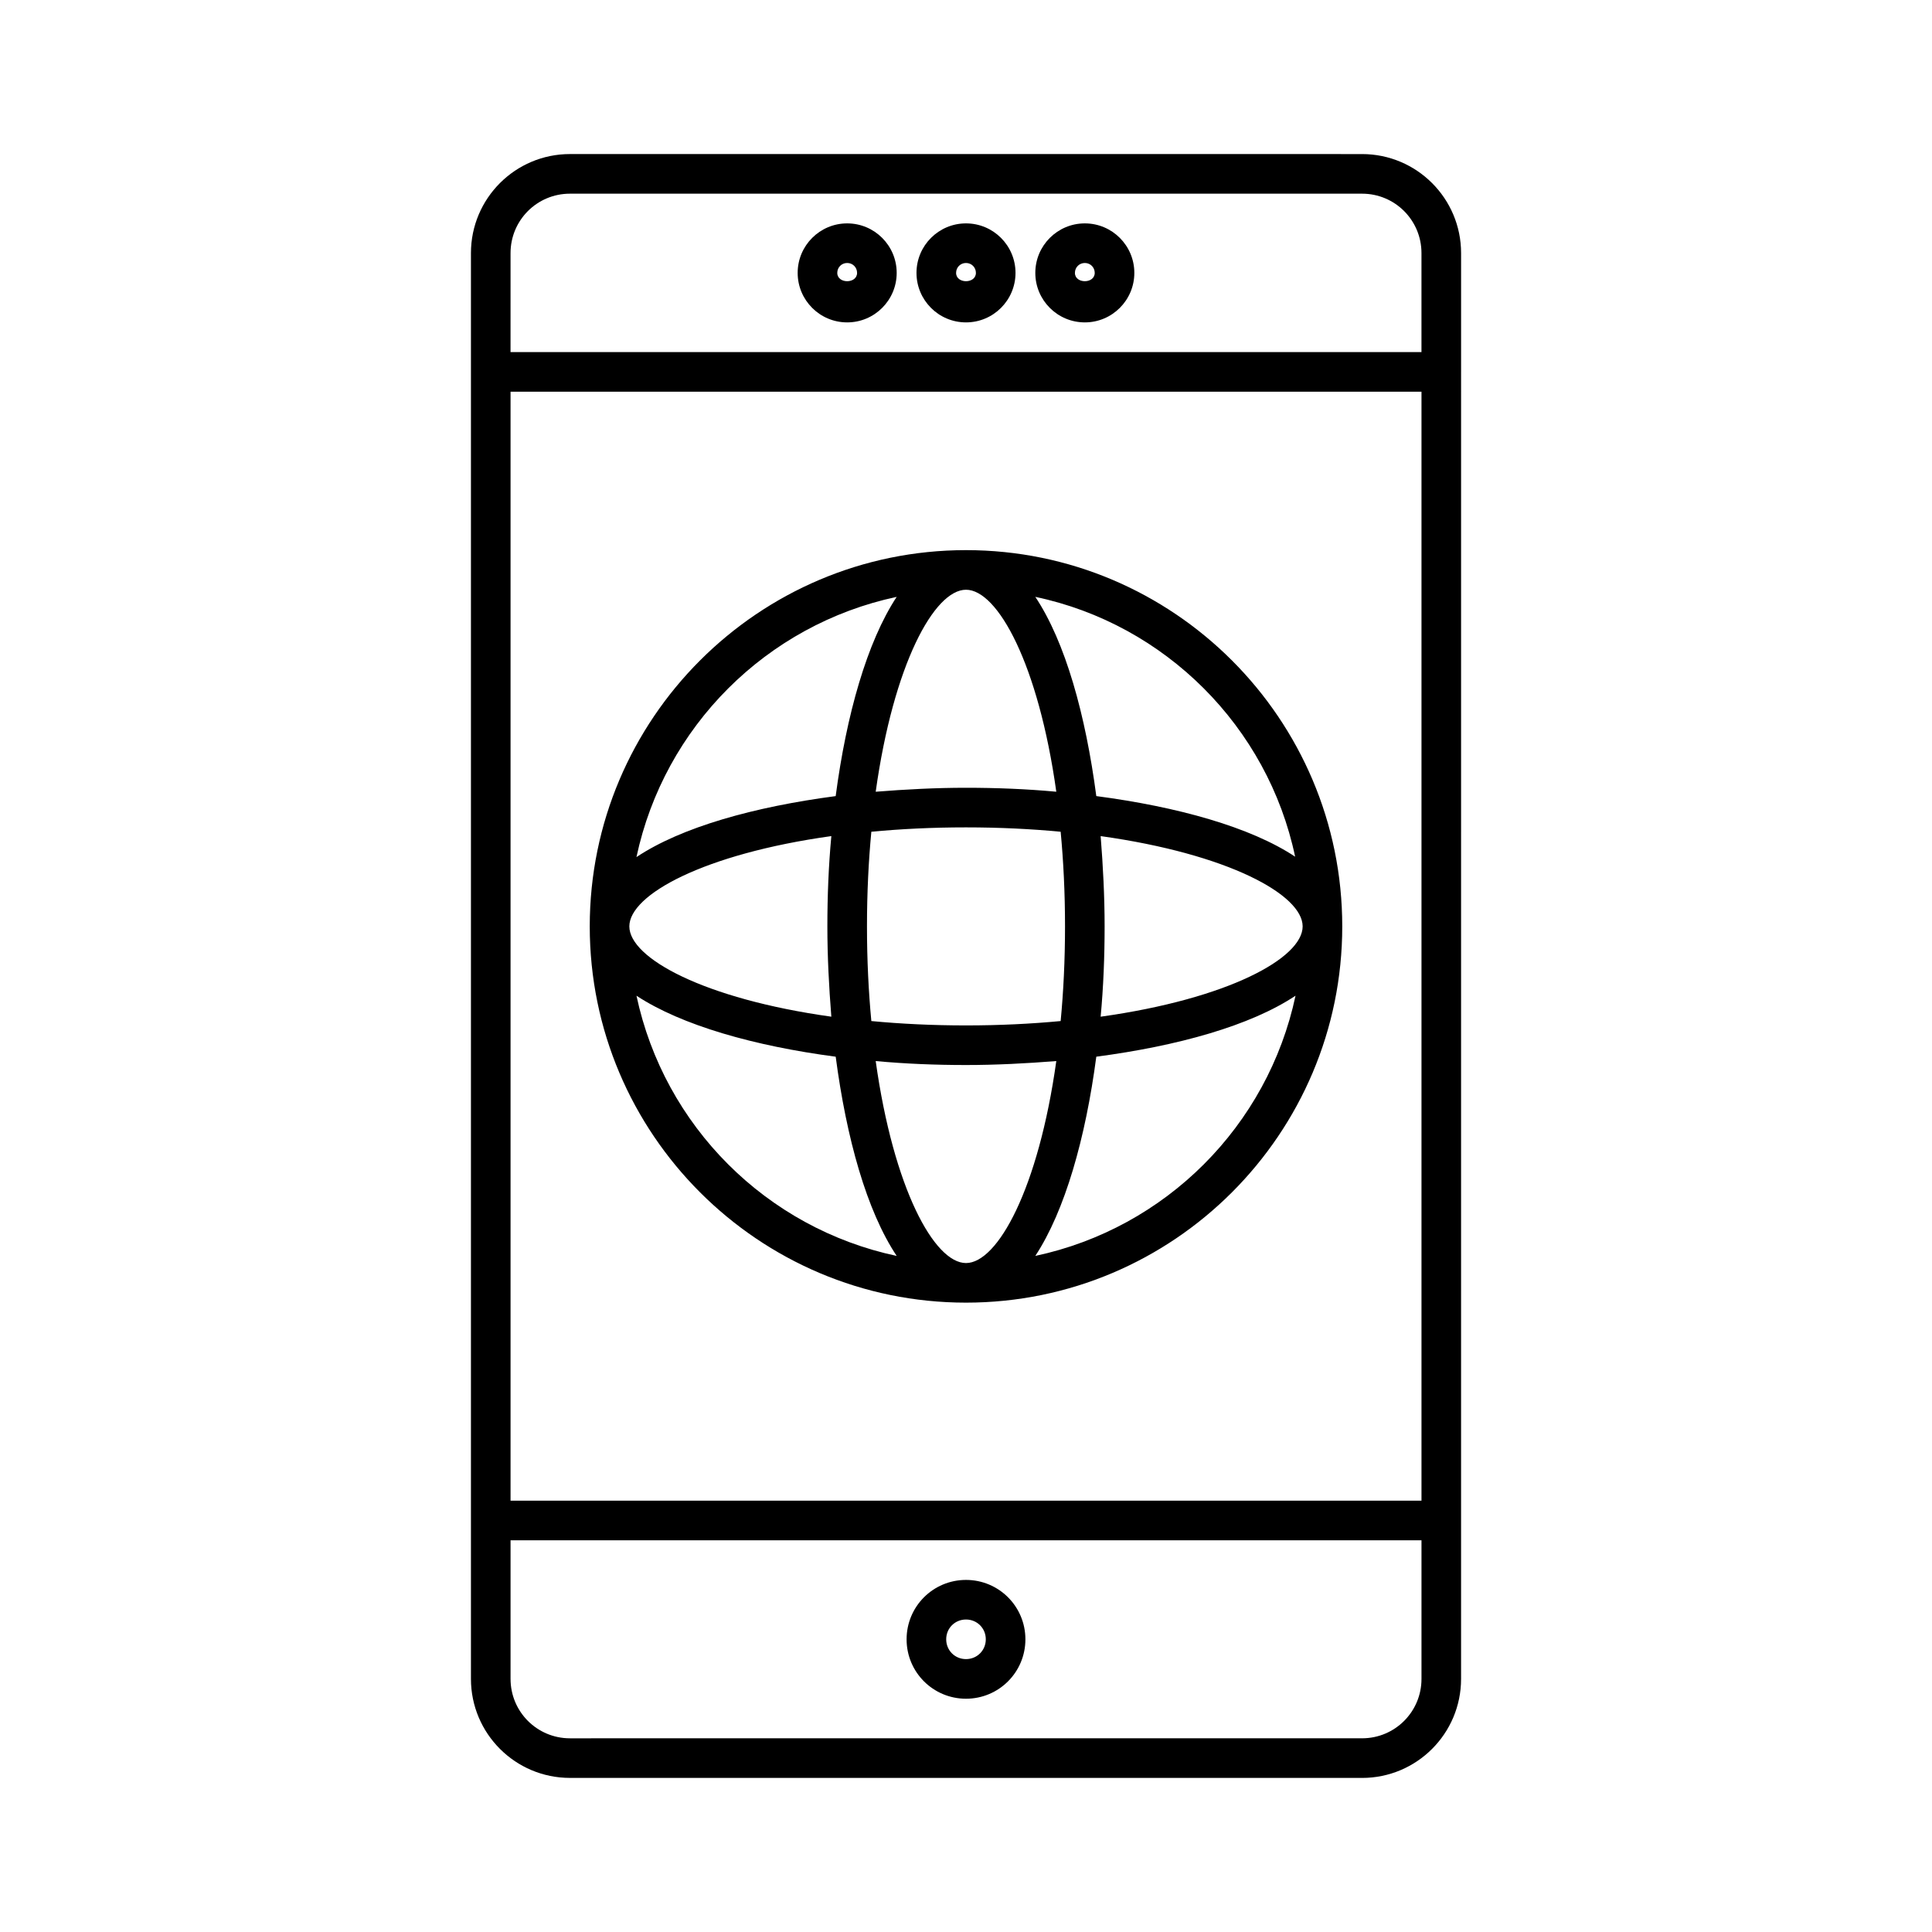 <?xml version="1.0" encoding="UTF-8"?>
<!-- Uploaded to: SVG Repo, www.svgrepo.com, Generator: SVG Repo Mixer Tools -->
<svg fill="#000000" width="800px" height="800px" version="1.1" viewBox="144 144 512 512" xmlns="http://www.w3.org/2000/svg">
 <g>
  <path d="m400 289.79c-55 0-99.711 44.715-99.711 99.711 0 55 44.715 99.711 99.711 99.711 55 0 99.711-44.715 99.711-99.711s-44.715-99.711-99.711-99.711zm0 10.496c8.398 0 19.207 19.734 23.93 53.531-7.871-0.734-15.953-1.051-23.93-1.051s-15.953 0.418-23.93 1.051c4.719-33.797 15.531-53.531 23.93-53.531zm25.086 64.133c0.734 7.766 1.156 16.164 1.156 25.086s-0.418 17.32-1.156 25.086c-7.766 0.734-16.164 1.156-25.086 1.156s-17.32-0.418-25.086-1.156c-0.734-7.766-1.156-16.164-1.156-25.086s0.418-17.32 1.156-25.086c7.766-0.734 16.164-1.156 25.086-1.156s17.316 0.422 25.086 1.156zm-43.457-62.242c-7.871 11.965-13.328 31.277-16.164 52.797-21.516 2.832-40.828 8.188-52.797 16.164 7.352-34.535 34.43-61.613 68.961-68.961zm-17.316 63.395c-0.734 7.871-1.051 15.953-1.051 23.93s0.418 15.953 1.051 23.93c-33.797-4.723-53.531-15.535-53.531-23.93s19.734-19.207 53.531-23.93zm-51.641 42.301c11.965 7.871 31.277 13.328 52.797 16.164 2.832 21.516 8.188 40.828 16.164 52.797-34.535-7.352-61.613-34.43-68.961-68.961zm87.328 70.848c-8.398 0-19.207-19.734-23.93-53.531 7.871 0.734 15.953 1.051 23.93 1.051s15.953-0.418 23.93-1.051c-4.723 33.797-15.535 53.531-23.93 53.531zm18.367-1.891c7.871-11.965 13.328-31.277 16.164-52.797 21.516-2.832 40.828-8.188 52.797-16.164-7.352 34.535-34.43 61.613-68.961 68.961zm17.316-63.395c0.734-7.871 1.051-15.953 1.051-23.93 0-7.977-0.418-15.953-1.051-23.93 33.797 4.723 53.531 15.535 53.531 23.93 0 8.395-19.734 19.207-53.531 23.93zm-1.152-58.465c-2.832-21.516-8.188-40.828-16.164-52.797 34.426 7.242 61.613 34.426 68.855 68.855-11.863-7.871-31.176-13.223-52.691-16.059z"/>
  <path d="m504.96 615.17c14.484 0 26.238-11.754 26.238-26.238v-41.984l0.004-304.39v-31.488c0-14.484-11.754-26.238-26.238-26.238l-209.92-0.004c-14.484 0-26.238 11.754-26.238 26.238v377.86c0 14.484 11.754 26.238 26.238 26.238zm-225.66-404.1c0-8.711 7.031-15.742 15.742-15.742h209.92c8.711 0 15.742 7.031 15.742 15.742v26.238h-241.41zm0 36.734h241.41v293.89h-241.41zm0 341.12v-36.734h241.41v36.734c0 8.711-7.031 15.742-15.742 15.742l-209.92 0.004c-8.711 0-15.746-7.031-15.746-15.746z"/>
  <path d="m368.51 203.2c-7.242 0-13.121 5.879-13.121 13.121 0 7.238 5.879 13.117 13.121 13.117 7.242 0 13.121-5.879 13.121-13.121-0.004-7.242-5.879-13.117-13.121-13.117zm-2.625 13.117c0-1.469 1.156-2.625 2.625-2.625s2.625 1.156 2.625 2.625c-0.004 2.941-5.25 2.941-5.25 0z"/>
  <path d="m400 203.2c-7.242 0-13.121 5.879-13.121 13.121 0 7.238 5.879 13.117 13.121 13.117s13.121-5.879 13.121-13.121c-0.004-7.242-5.879-13.117-13.121-13.117zm-2.625 13.117c0-1.469 1.156-2.625 2.625-2.625s2.625 1.156 2.625 2.625c-0.004 2.941-5.25 2.941-5.25 0z"/>
  <path d="m431.49 203.2c-7.242 0-13.121 5.879-13.121 13.121 0 7.238 5.879 13.117 13.121 13.117 7.242 0 13.121-5.879 13.121-13.121-0.004-7.242-5.879-13.117-13.121-13.117zm-2.625 13.117c0-1.469 1.156-2.625 2.625-2.625s2.625 1.156 2.625 2.625c-0.004 2.941-5.25 2.941-5.25 0z"/>
  <path d="m400 594.18c8.711 0 15.742-7.031 15.742-15.742 0-8.711-7.031-15.742-15.742-15.742s-15.742 7.031-15.742 15.742c-0.004 8.711 7.027 15.742 15.742 15.742zm0-20.992c2.938 0 5.246 2.309 5.246 5.246s-2.309 5.246-5.246 5.246-5.246-2.309-5.246-5.246c-0.004-2.938 2.305-5.246 5.246-5.246z"/>
 </g>
</svg>